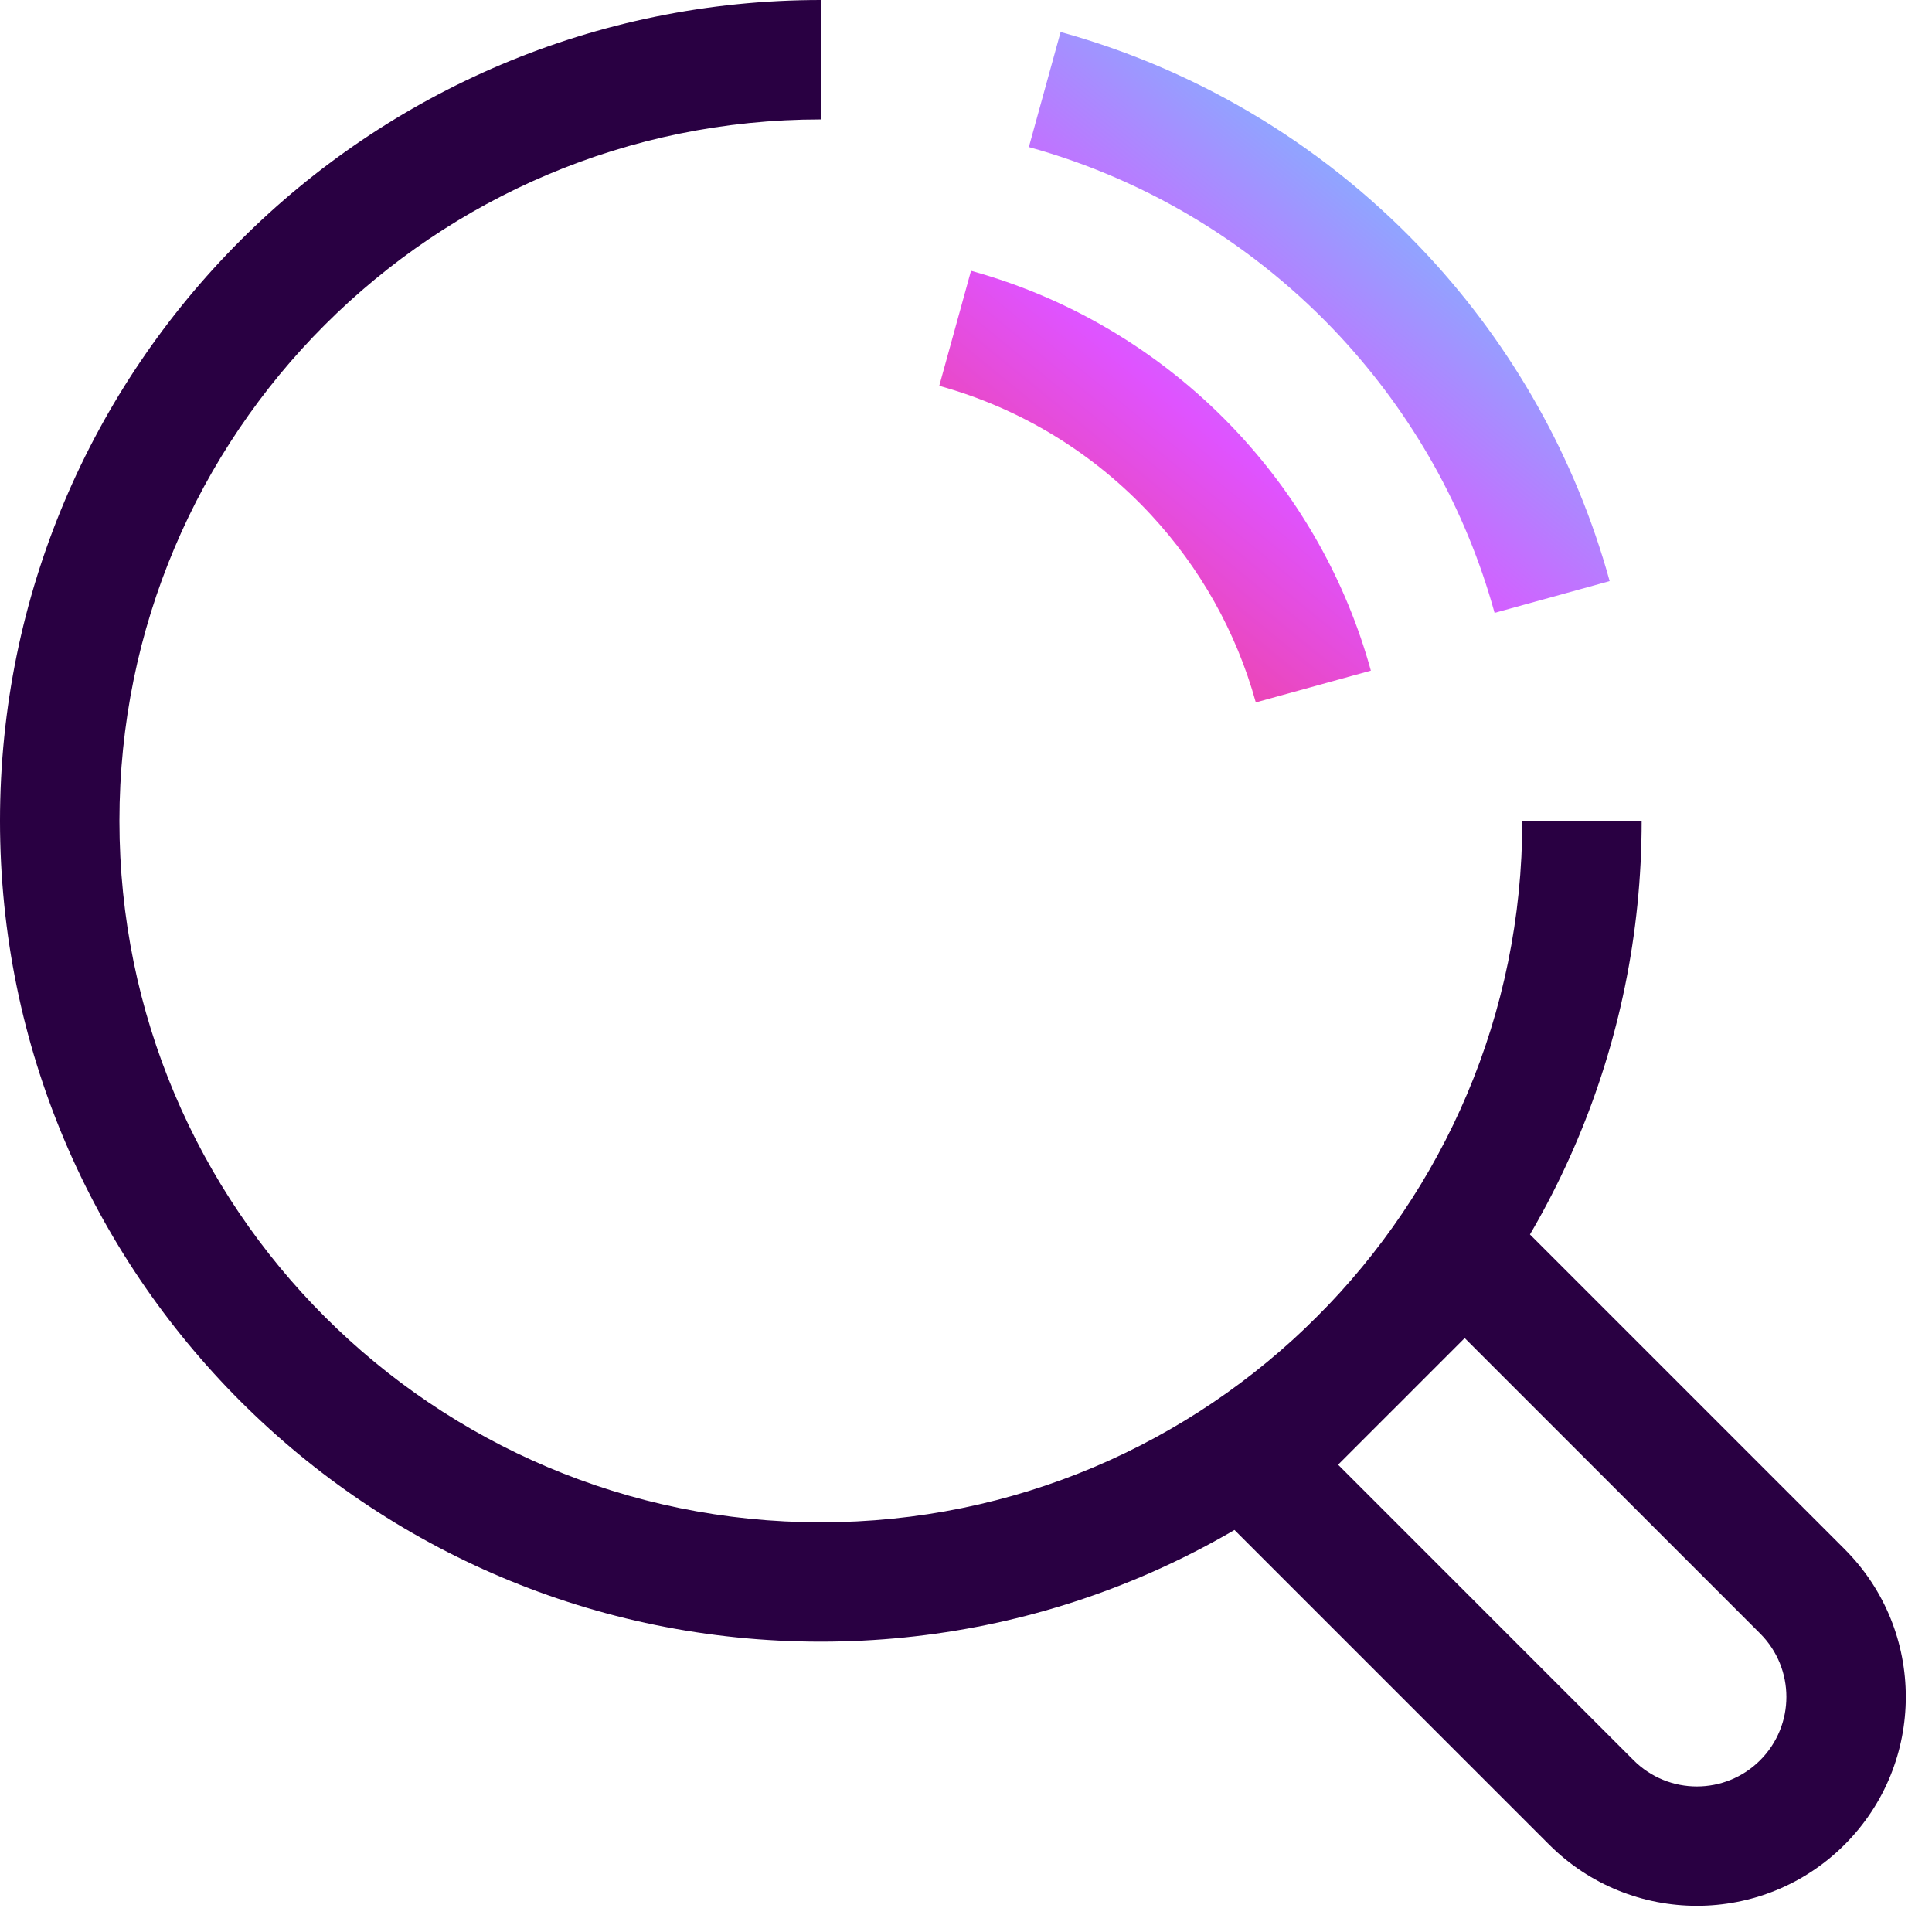 <svg width="32" height="32" viewBox="0 0 32 32" fill="none" xmlns="http://www.w3.org/2000/svg">
<g clip-path="url(#clip0_15341_42979)">
<path fill-rule="evenodd" clip-rule="evenodd" d="M13.596 25.214C20.012 25.214 25.214 20.012 25.214 13.596L27.191 13.596C27.191 21.104 21.104 27.191 13.596 27.191C6.087 27.191 -2.95327e-05 21.104 -2.92045e-05 13.596C-2.88763e-05 6.087 6.087 -9.22504e-07 13.596 -5.94288e-07L13.596 1.978C7.179 1.978 1.978 7.179 1.978 13.596C1.978 20.012 7.179 25.214 13.596 25.214Z" fill="#290042"/>
<path fill-rule="evenodd" clip-rule="evenodd" d="M19.366 24.26L24.26 19.366L30.553 25.659C31.904 27.01 31.904 29.201 30.553 30.553C29.201 31.904 27.01 31.904 25.659 30.553L19.366 24.26ZM22.163 24.26L27.057 29.155C27.636 29.734 28.575 29.734 29.154 29.155C29.733 28.575 29.733 27.636 29.154 27.057L24.26 22.163L22.163 24.26Z" fill="#290042"/>
<path fill-rule="evenodd" clip-rule="evenodd" d="M22.203 5.58C23.39 6.861 24.278 8.422 24.755 10.151L26.661 9.625C26.098 7.583 25.051 5.743 23.653 4.236C22.031 2.487 19.935 1.184 17.567 0.53L17.041 2.436C19.046 2.99 20.825 4.095 22.203 5.58ZM19.065 8.528C19.872 9.399 20.475 10.459 20.8 11.634L22.706 11.108C22.296 9.621 21.533 8.281 20.515 7.183C19.335 5.911 17.808 4.961 16.083 4.485L15.557 6.391C16.92 6.767 18.129 7.518 19.065 8.528Z" fill="url(#paint0_linear_15341_42979)"/>
</g>
<defs>
<linearGradient id="paint0_linear_15341_42979" x1="25" y1="2" x2="16" y2="13" gradientUnits="userSpaceOnUse">
<stop stop-color="#65D1FF"/>
<stop offset="0.5" stop-color="#DF53FF"/>
<stop offset="1" stop-color="#FD3456"/>
</linearGradient>
<clipPath id="clip0_15341_42979">
<rect width="32" height="32" fill="white"/>
</clipPath>
</defs>
</svg>
